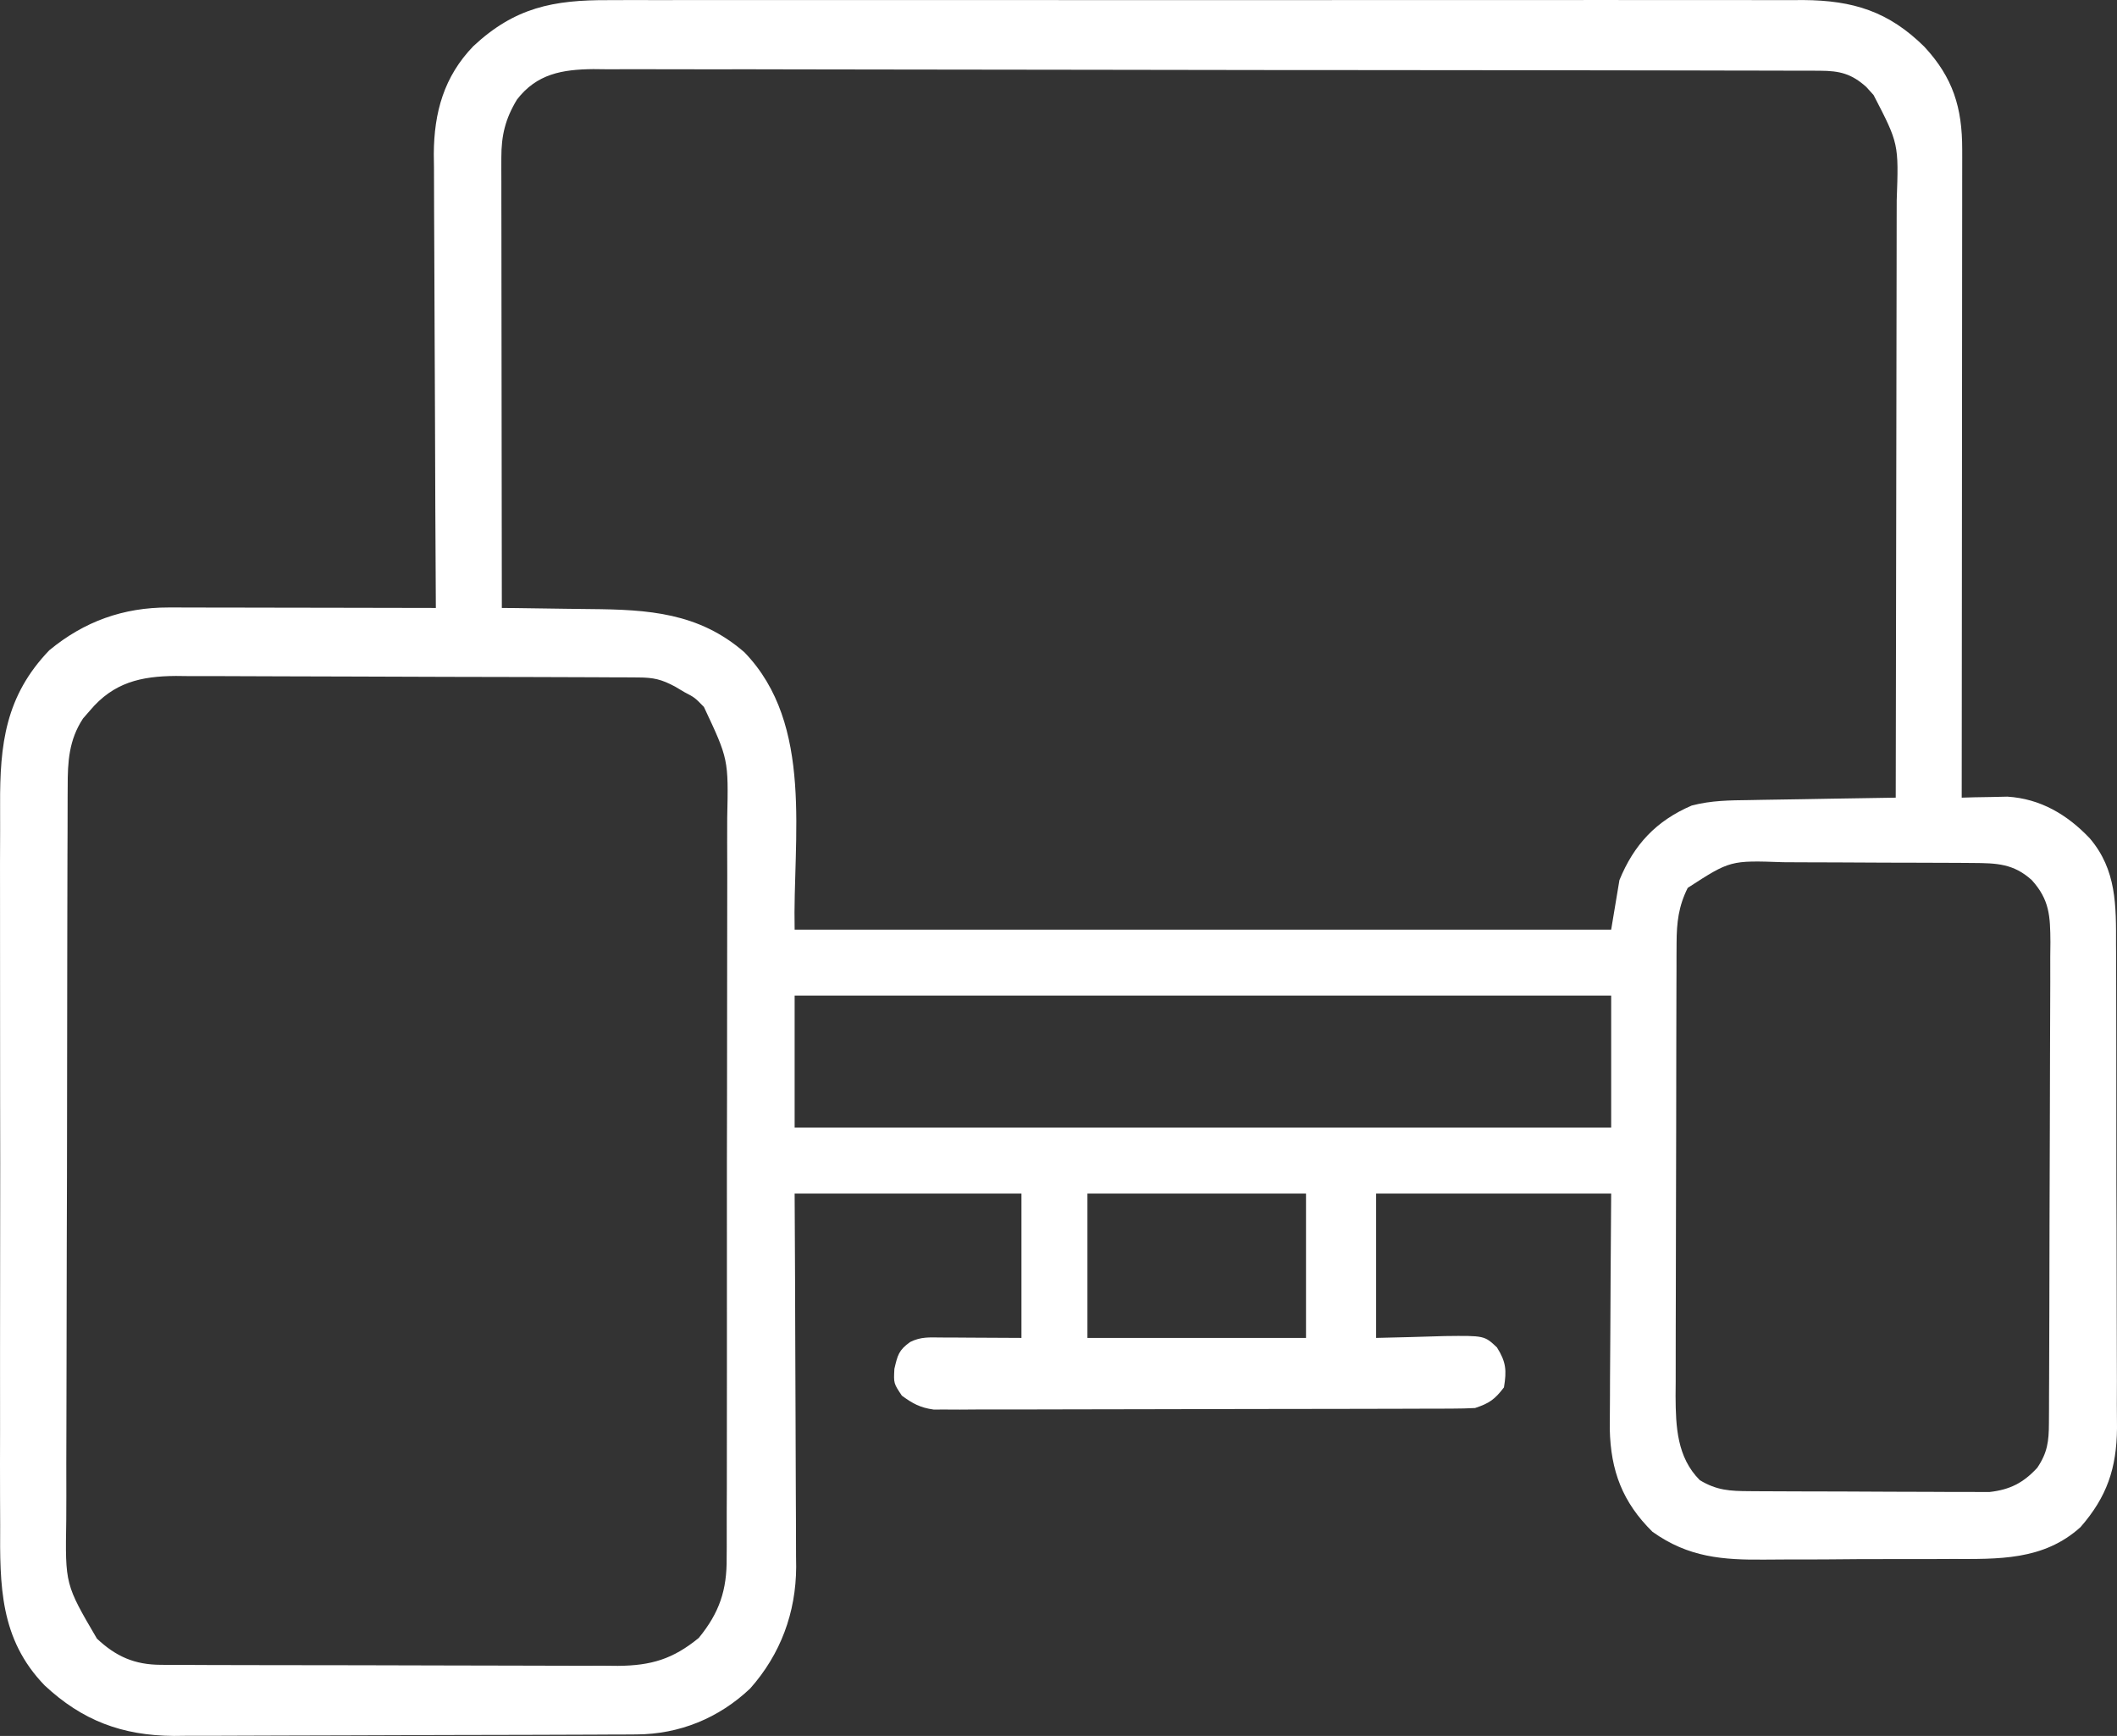 <?xml version="1.0" encoding="utf-8"?>
<svg xmlns="http://www.w3.org/2000/svg" viewBox="-0.688 45.586 513.343 420.923" width="513.343px" height="420.923px" preserveAspectRatio="none"><rect x="-0.688" y="45.586" width="513.343" height="420.923" fill="#333333" stroke="none"/><path d="M0 0 C1.276 -0.005 2.551 -0.009 3.865 -0.014 C7.381 -0.027 10.896 -0.021 14.411 -0.011 C18.213 -0.004 22.014 -0.015 25.815 -0.023 C33.251 -0.036 40.687 -0.034 48.123 -0.025 C54.169 -0.018 60.215 -0.017 66.26 -0.02 C67.122 -0.021 67.984 -0.021 68.871 -0.022 C70.622 -0.023 72.373 -0.024 74.123 -0.025 C90.525 -0.033 106.927 -0.024 123.328 -0.007 C137.39 0.006 151.452 0.004 165.514 -0.01 C181.859 -0.026 198.203 -0.033 214.548 -0.023 C216.292 -0.022 218.036 -0.021 219.78 -0.02 C220.638 -0.02 221.496 -0.02 222.38 -0.019 C228.416 -0.017 234.451 -0.021 240.487 -0.028 C247.847 -0.036 255.206 -0.034 262.565 -0.018 C266.317 -0.01 270.069 -0.007 273.821 -0.017 C277.894 -0.028 281.967 -0.015 286.04 0 C287.218 -0.007 288.396 -0.013 289.61 -0.02 C301.71 0.066 310.308 2.75 318.965 11.303 C325.898 18.787 328.148 26.042 328.14 36.208 C328.142 37.219 328.142 37.219 328.143 38.251 C328.145 40.502 328.139 42.752 328.134 45.003 C328.133 46.62 328.133 48.236 328.134 49.853 C328.134 54.237 328.128 58.62 328.121 63.004 C328.115 67.587 328.115 72.17 328.113 76.754 C328.11 85.43 328.102 94.107 328.092 102.784 C328.081 112.663 328.075 122.542 328.07 132.421 C328.06 152.741 328.042 173.061 328.02 193.381 C329.027 193.352 330.035 193.323 331.073 193.293 C332.42 193.27 333.767 193.247 335.114 193.225 C336.431 193.196 337.747 193.167 339.104 193.137 C347.114 193.636 353.627 197.492 359.083 203.256 C365.588 210.904 365.462 219.54 365.44 229.074 C365.447 230.448 365.456 231.822 365.466 233.196 C365.488 236.909 365.491 240.622 365.489 244.335 C365.489 247.443 365.497 250.552 365.506 253.661 C365.525 260.999 365.528 268.338 365.521 275.677 C365.514 283.227 365.537 290.777 365.574 298.328 C365.605 304.829 365.616 311.33 365.612 317.832 C365.61 321.707 365.616 325.581 365.64 329.456 C365.663 333.102 365.661 336.747 365.64 340.394 C365.635 342.355 365.655 344.316 365.675 346.278 C365.584 355.99 363.241 362.91 356.833 370.256 C347.825 378.399 336.841 378.004 325.403 377.983 C323.697 377.99 321.991 377.999 320.286 378.008 C316.723 378.023 313.162 378.023 309.6 378.012 C305.065 378.001 300.532 378.035 295.997 378.081 C292.478 378.111 288.959 378.112 285.439 378.106 C283.769 378.107 282.099 378.117 280.428 378.138 C270.101 378.248 261.766 377.624 253.02 371.381 C245.773 364.22 242.898 356.625 242.679 346.484 C242.68 343.822 242.696 341.164 242.727 338.502 C242.733 337.08 242.737 335.658 242.74 334.236 C242.751 330.522 242.781 326.809 242.814 323.095 C242.85 318.624 242.864 314.152 242.881 309.681 C242.91 302.914 242.968 296.148 243.02 289.381 C224.21 289.381 205.4 289.381 186.02 289.381 C186.02 300.931 186.02 312.481 186.02 324.381 C194.352 324.184 194.352 324.184 202.683 323.931 C212.272 323.816 212.272 323.816 215.317 326.678 C217.552 330.226 217.694 332.262 217.02 336.381 C214.801 339.288 213.501 340.221 210.02 341.381 C208.217 341.478 206.411 341.516 204.606 341.521 C203.481 341.527 202.357 341.533 201.198 341.539 C199.964 341.54 198.73 341.541 197.458 341.542 C195.509 341.55 195.509 341.55 193.52 341.557 C189.954 341.57 186.388 341.577 182.822 341.581 C180.594 341.584 178.366 341.588 176.138 341.593 C169.166 341.606 162.194 341.616 155.223 341.62 C147.176 341.624 139.129 341.642 131.082 341.671 C124.861 341.692 118.64 341.703 112.419 341.704 C108.704 341.705 104.988 341.711 101.273 341.729 C97.129 341.748 92.985 341.744 88.841 341.737 C87.611 341.747 86.38 341.756 85.113 341.765 C83.983 341.76 82.853 341.754 81.688 341.748 C80.219 341.751 80.219 341.751 78.72 341.753 C75.488 341.308 73.639 340.301 71.02 338.381 C69.02 335.381 69.02 335.381 69.208 331.881 C69.992 328.503 70.288 327.348 73.02 325.381 C75.682 324.05 77.707 324.268 80.684 324.283 C81.694 324.286 82.704 324.288 83.745 324.291 C85.032 324.3 86.319 324.309 87.645 324.318 C93.771 324.349 93.771 324.349 100.02 324.381 C100.02 312.831 100.02 301.281 100.02 289.381 C81.87 289.381 63.72 289.381 45.02 289.381 C45.055 296.339 45.09 303.298 45.125 310.467 C45.141 314.887 45.155 319.308 45.167 323.729 C45.184 330.738 45.206 337.747 45.246 344.756 C45.279 350.41 45.297 356.064 45.305 361.718 C45.31 363.87 45.321 366.022 45.337 368.174 C45.359 371.2 45.362 374.224 45.361 377.25 C45.371 378.13 45.382 379.01 45.393 379.918 C45.339 391 41.627 401.061 34.239 409.389 C26.643 416.58 17.101 420.48 6.678 420.528 C5.62 420.535 4.562 420.542 3.472 420.55 C1.746 420.554 1.746 420.554 -0.015 420.558 C-1.236 420.565 -2.456 420.571 -3.713 420.578 C-7.751 420.598 -11.789 420.609 -15.828 420.619 C-17.223 420.623 -18.619 420.627 -20.014 420.632 C-26.575 420.651 -33.136 420.665 -39.697 420.673 C-47.244 420.683 -54.791 420.709 -62.337 420.75 C-68.187 420.78 -74.037 420.795 -79.887 420.798 C-83.373 420.8 -86.858 420.809 -90.344 420.834 C-94.242 420.862 -98.14 420.858 -102.039 420.851 C-103.744 420.87 -103.744 420.87 -105.483 420.89 C-118.065 420.809 -127.707 417.167 -136.847 408.639 C-147.752 397.36 -147.708 384.37 -147.627 369.656 C-147.634 367.576 -147.643 365.495 -147.654 363.414 C-147.676 357.792 -147.668 352.17 -147.652 346.549 C-147.639 340.648 -147.651 334.748 -147.659 328.848 C-147.668 318.943 -147.656 309.037 -147.632 299.131 C-147.605 287.7 -147.613 276.269 -147.641 264.838 C-147.664 255.001 -147.667 245.163 -147.654 235.326 C-147.646 229.46 -147.645 223.595 -147.661 217.73 C-147.676 212.214 -147.666 206.698 -147.637 201.182 C-147.63 199.165 -147.632 197.148 -147.643 195.131 C-147.716 180.455 -146.361 168.736 -135.718 157.647 C-127.247 150.638 -117.752 147.248 -106.803 147.267 C-106.1 147.267 -105.397 147.267 -104.673 147.267 C-102.362 147.268 -100.052 147.275 -97.742 147.283 C-96.135 147.285 -94.527 147.287 -92.92 147.288 C-88.7 147.291 -84.48 147.301 -80.26 147.312 C-75.95 147.323 -71.64 147.327 -67.33 147.332 C-58.88 147.343 -50.43 147.36 -41.98 147.381 C-41.984 146.778 -41.987 146.175 -41.991 145.553 C-42.08 130.837 -42.146 116.12 -42.187 101.404 C-42.208 94.287 -42.236 87.17 -42.282 80.053 C-42.322 73.846 -42.347 67.638 -42.356 61.431 C-42.362 58.148 -42.376 54.865 -42.403 51.582 C-42.432 47.906 -42.436 44.23 -42.434 40.554 C-42.448 39.48 -42.463 38.407 -42.478 37.301 C-42.423 27.209 -40.01 18.539 -32.89 11.162 C-22.854 1.803 -13.558 -0.077 0 0 Z M-22.311 24.115 C-25.14 28.789 -26.106 32.815 -26.1 38.19 C-26.102 39.155 -26.103 40.119 -26.104 41.113 C-26.101 42.165 -26.097 43.216 -26.094 44.3 C-26.094 45.412 -26.094 46.525 -26.094 47.671 C-26.093 51.35 -26.085 55.03 -26.078 58.709 C-26.076 61.259 -26.074 63.809 -26.073 66.36 C-26.07 72.387 -26.062 78.415 -26.052 84.443 C-26.041 91.306 -26.035 98.169 -26.03 105.033 C-26.02 119.149 -26.002 133.265 -25.98 147.381 C-24.302 147.395 -24.302 147.395 -22.59 147.409 C-18.385 147.45 -14.181 147.515 -9.977 147.588 C-8.167 147.616 -6.357 147.638 -4.548 147.652 C9.493 147.768 21.75 148.499 32.829 158.119 C49.834 175.67 44.521 203.421 45.02 225.381 C110.36 225.381 175.7 225.381 243.02 225.381 C243.68 221.421 244.34 217.461 245.02 213.381 C248.522 204.808 253.881 199.024 262.546 195.294 C267.276 194.051 271.797 194.025 276.668 193.967 C278.187 193.938 278.187 193.938 279.737 193.908 C282.956 193.849 286.175 193.802 289.395 193.756 C291.584 193.718 293.773 193.679 295.961 193.639 C301.314 193.543 306.667 193.458 312.02 193.381 C312.067 172.918 312.102 152.456 312.124 131.994 C312.134 122.492 312.148 112.991 312.171 103.489 C312.191 95.207 312.204 86.924 312.208 78.641 C312.211 74.256 312.217 69.872 312.231 65.488 C312.245 61.358 312.249 57.227 312.246 53.097 C312.247 51.585 312.251 50.072 312.258 48.56 C312.75 34.798 312.75 34.798 306.645 23.006 C306.06 22.359 305.475 21.712 304.872 21.045 C301.307 17.842 298.428 17.131 293.678 17.121 C292.588 17.114 291.498 17.107 290.375 17.099 C288.58 17.103 288.58 17.103 286.748 17.107 C285.476 17.102 284.204 17.096 282.894 17.091 C279.361 17.077 275.828 17.075 272.296 17.076 C268.486 17.074 264.677 17.061 260.868 17.049 C252.537 17.026 244.207 17.019 235.876 17.014 C230.674 17.01 225.473 17.004 220.271 16.997 C205.87 16.977 191.468 16.961 177.067 16.958 C176.145 16.957 175.223 16.957 174.274 16.957 C172.405 16.957 170.536 16.956 168.668 16.956 C167.276 16.956 167.276 16.956 165.857 16.955 C164.928 16.955 164 16.955 163.043 16.955 C147.994 16.951 132.946 16.924 117.897 16.887 C102.448 16.849 86.998 16.829 71.548 16.829 C62.874 16.829 54.199 16.82 45.525 16.791 C38.138 16.767 30.752 16.759 23.365 16.774 C19.597 16.782 15.829 16.781 12.061 16.758 C7.974 16.734 3.887 16.748 -0.2 16.766 C-1.388 16.753 -2.576 16.74 -3.8 16.726 C-11.318 16.803 -17.507 17.855 -22.311 24.115 Z M-125.855 172.256 C-126.686 173.211 -126.686 173.211 -127.535 174.186 C-130.959 179.386 -131.273 184.676 -131.254 190.742 C-131.259 191.569 -131.265 192.396 -131.27 193.248 C-131.285 196.011 -131.286 198.775 -131.286 201.538 C-131.294 203.523 -131.302 205.507 -131.312 207.492 C-131.334 212.879 -131.342 218.265 -131.347 223.652 C-131.351 227.019 -131.357 230.386 -131.364 233.754 C-131.389 245.508 -131.402 257.261 -131.406 269.015 C-131.409 279.961 -131.439 290.907 -131.481 301.853 C-131.516 311.259 -131.531 320.665 -131.532 330.07 C-131.533 335.684 -131.541 341.298 -131.57 346.912 C-131.596 352.195 -131.598 357.477 -131.582 362.76 C-131.58 364.694 -131.587 366.628 -131.603 368.562 C-131.865 384.152 -131.865 384.152 -124.166 397.296 C-119.563 401.622 -115.055 403.625 -108.687 403.648 C-107.64 403.657 -106.593 403.665 -105.514 403.674 C-104.376 403.673 -103.237 403.672 -102.065 403.671 C-100.858 403.678 -99.651 403.685 -98.407 403.692 C-95.103 403.708 -91.799 403.714 -88.495 403.715 C-86.428 403.717 -84.361 403.721 -82.294 403.726 C-75.075 403.745 -67.856 403.753 -60.636 403.752 C-53.92 403.75 -47.205 403.771 -40.489 403.803 C-34.712 403.829 -28.935 403.84 -23.158 403.839 C-19.713 403.838 -16.268 403.844 -12.822 403.865 C-8.976 403.888 -5.13 403.879 -1.283 403.867 C-0.151 403.878 0.981 403.889 2.148 403.901 C10.249 403.836 15.501 402.26 21.77 397.131 C26.77 391.02 28.619 385.536 28.535 377.704 C28.545 376.448 28.545 376.448 28.556 375.168 C28.574 372.382 28.564 369.598 28.553 366.813 C28.561 364.808 28.569 362.804 28.58 360.799 C28.602 355.367 28.599 349.936 28.59 344.504 C28.585 339.963 28.592 335.423 28.6 330.883 C28.617 320.169 28.613 309.455 28.596 298.741 C28.58 287.701 28.595 276.661 28.628 265.62 C28.654 256.13 28.662 246.639 28.653 237.148 C28.648 231.485 28.65 225.822 28.671 220.159 C28.689 214.832 28.683 209.505 28.659 204.178 C28.654 202.228 28.657 200.277 28.67 198.327 C28.98 184.057 28.98 184.057 23.02 171.381 C20.788 169.095 20.788 169.095 18.333 167.818 C17.182 167.136 17.182 167.136 16.008 166.44 C12.702 164.679 10.82 164.251 7.05 164.234 C5.473 164.223 5.473 164.223 3.864 164.212 C2.705 164.209 1.547 164.207 0.354 164.204 C-0.863 164.197 -2.079 164.191 -3.333 164.184 C-7.374 164.164 -11.415 164.153 -15.457 164.143 C-16.849 164.139 -18.241 164.135 -19.633 164.13 C-26.177 164.111 -32.721 164.097 -39.265 164.089 C-46.811 164.079 -54.356 164.053 -61.902 164.012 C-67.738 163.982 -73.574 163.967 -79.41 163.964 C-82.894 163.962 -86.377 163.953 -89.861 163.927 C-93.753 163.9 -97.645 163.904 -101.537 163.911 C-103.257 163.892 -103.257 163.892 -105.011 163.872 C-113.5 163.927 -120.136 165.443 -125.855 172.256 Z M261.583 215.256 C259.348 219.725 258.896 223.675 258.88 228.629 C258.874 229.666 258.868 230.704 258.862 231.772 C258.861 232.9 258.86 234.027 258.859 235.189 C258.854 236.384 258.849 237.58 258.844 238.812 C258.832 242.085 258.824 245.358 258.82 248.631 C258.817 250.679 258.813 252.727 258.808 254.775 C258.795 261.194 258.785 267.612 258.781 274.031 C258.777 281.421 258.759 288.812 258.73 296.202 C258.708 301.927 258.698 307.652 258.697 313.377 C258.696 316.791 258.69 320.204 258.672 323.618 C258.655 327.431 258.657 331.243 258.664 335.056 C258.654 336.175 258.645 337.294 258.636 338.448 C258.675 345.947 258.984 353.344 264.52 358.881 C268.641 361.353 271.78 361.515 276.508 361.542 C277.162 361.547 277.816 361.552 278.49 361.557 C280.652 361.572 282.814 361.579 284.977 361.584 C286.483 361.59 287.989 361.596 289.495 361.601 C292.653 361.612 295.811 361.618 298.969 361.621 C303.008 361.627 307.046 361.651 311.084 361.679 C314.196 361.698 317.308 361.703 320.419 361.705 C321.907 361.708 323.396 361.716 324.884 361.729 C326.971 361.746 329.057 361.744 331.144 361.737 C332.33 361.741 333.516 361.745 334.737 361.748 C339.708 361.192 342.949 359.538 346.333 355.881 C348.826 352.187 349.148 349.438 349.167 345.087 C349.174 343.99 349.182 342.892 349.189 341.761 C349.192 340.556 349.194 339.351 349.197 338.11 C349.204 336.842 349.21 335.573 349.217 334.266 C349.238 330.058 349.248 325.851 349.258 321.643 C349.262 320.193 349.266 318.744 349.271 317.294 C349.29 310.484 349.304 303.674 349.312 296.865 C349.322 289.008 349.348 281.151 349.389 273.294 C349.419 267.218 349.434 261.143 349.437 255.067 C349.439 251.439 349.448 247.812 349.474 244.184 C349.501 240.136 349.497 236.088 349.49 232.04 C349.503 230.841 349.516 229.643 349.529 228.408 C349.489 222.098 349.322 218.148 345.02 213.381 C340.605 209.38 336.532 209.255 330.726 209.22 C329.451 209.21 328.176 209.201 326.862 209.191 C325.472 209.186 324.082 209.182 322.692 209.178 C321.259 209.172 319.827 209.166 318.395 209.161 C315.392 209.15 312.389 209.144 309.387 209.141 C305.556 209.135 301.725 209.111 297.895 209.083 C294.935 209.064 291.975 209.059 289.015 209.057 C287.604 209.054 286.193 209.046 284.781 209.033 C271.888 208.58 271.888 208.58 261.583 215.256 Z M45.02 241.381 C45.02 251.941 45.02 262.501 45.02 273.381 C110.36 273.381 175.7 273.381 243.02 273.381 C243.02 262.821 243.02 252.261 243.02 241.381 C177.68 241.381 112.34 241.381 45.02 241.381 Z M116.02 289.381 C116.02 300.931 116.02 312.481 116.02 324.381 C133.51 324.381 151 324.381 169.02 324.381 C169.02 312.831 169.02 301.281 169.02 289.381 C151.53 289.381 134.04 289.381 116.02 289.381 Z " transform="matrix(1, 0, 0, 1, 146.98, 45.619)" style="fill: rgb(255, 255, 255);" id="object-0"/></svg>